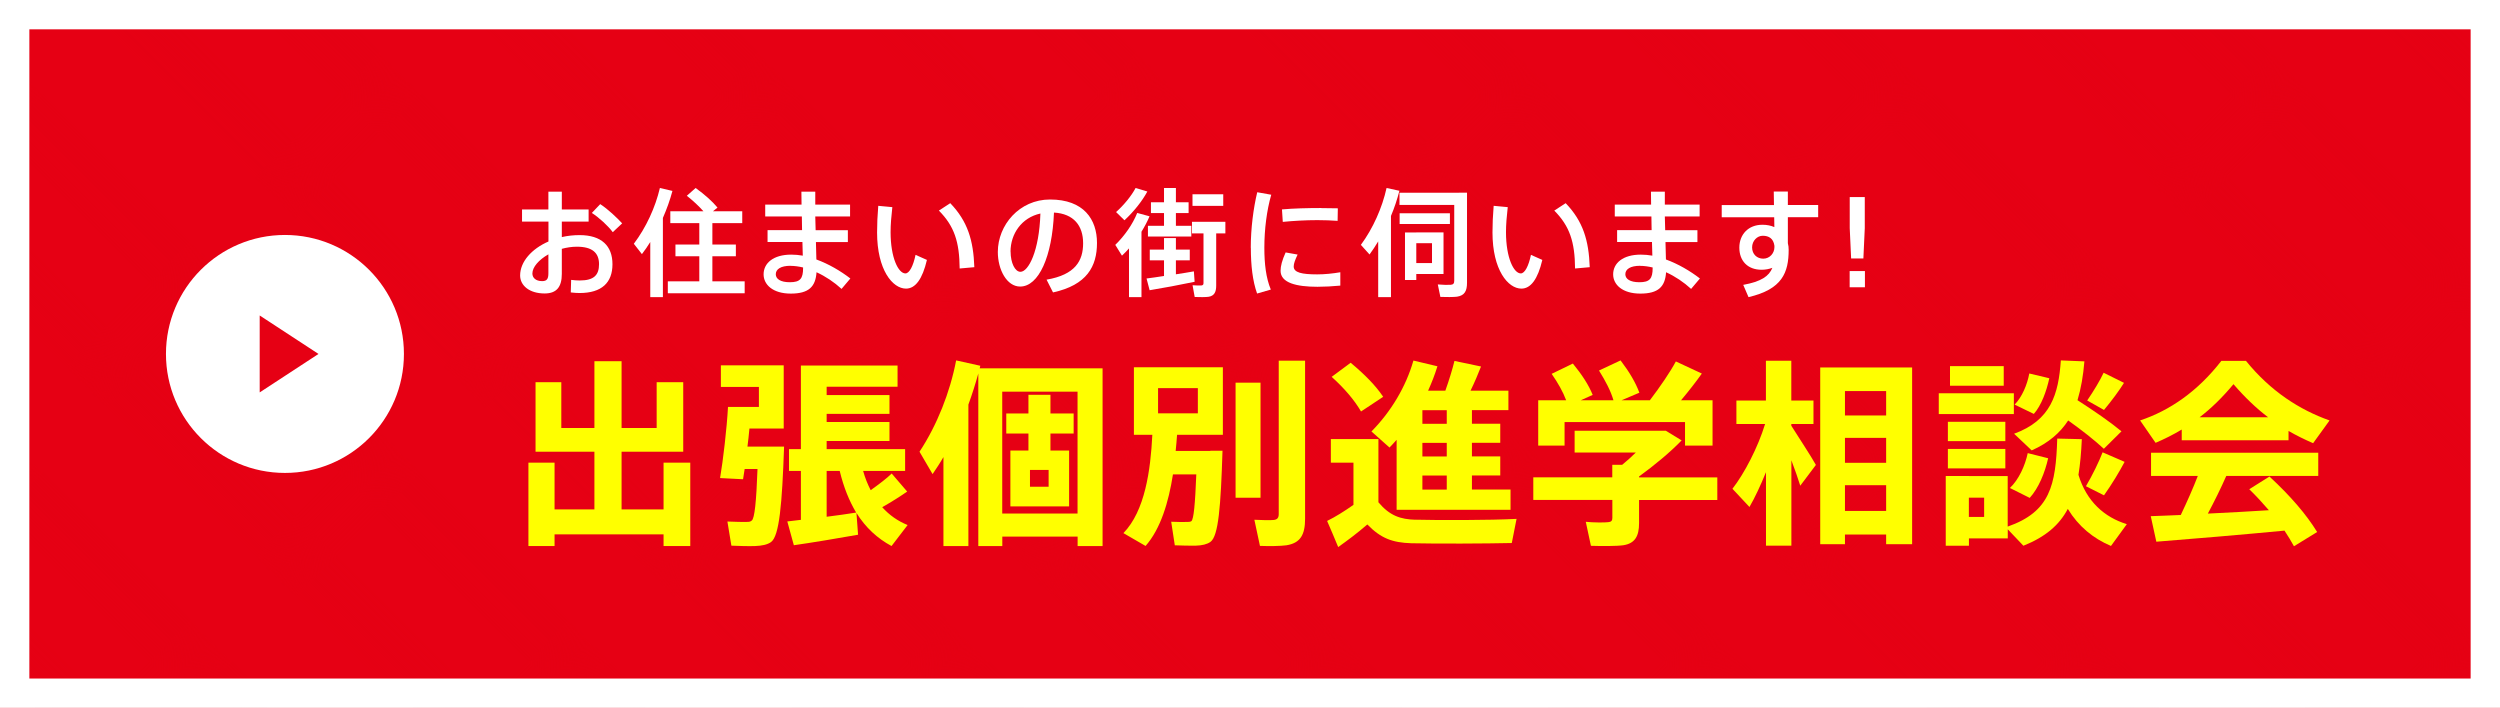 <?xml version="1.0" encoding="UTF-8"?><svg xmlns="http://www.w3.org/2000/svg" width="340.59" height="96.44" xmlns:xlink="http://www.w3.org/1999/xlink" viewBox="0 0 340.59 96.44"><defs><style>.cls-1{fill:#fff;}.cls-2{fill:url(#_新規パターンスウォッチ_4);mix-blend-mode:multiply;}.cls-3{isolation:isolate;}.cls-4{fill:none;}.cls-5{fill:#e60014;}.cls-6{fill:#ff0;}</style><pattern id="_新規パターンスウォッチ_4" x="0" y="0" width="8.5" height="8.5" patternTransform="translate(28.81 -7745.2) rotate(-45) scale(4.05)" patternUnits="userSpaceOnUse" viewBox="0 0 8.5 8.5"><g><rect class="cls-4" width="8.5" height="8.5"/><rect class="cls-5" x="4.25" width="4.25" height="8.5"/></g></pattern></defs><g class="cls-3"><g id="_レイヤー_2"><g id="_レイヤー_1-2"><g><rect class="cls-5" width="340.59" height="96.44"/><rect class="cls-2" width="340.59" height="96.44"/><g><circle class="cls-1" cx="38.82" cy="48.22" r="16.21"/><polygon class="cls-5" points="43.39 48.22 35.38 53.46 35.38 42.98 43.39 48.22"/></g><g><path class="cls-6" d="M80.98,69.4v-7.86h-8.02v-9.47h3.51v6.24h4.51v-9.1h3.7v9.1h4.78v-6.24h3.62v9.47h-8.4v7.86h5.72v-6.37h3.64v11.36h-3.64v-1.59h-14.85v1.59h-3.56v-11.36h3.56v6.37h5.43Z"/><path class="cls-6" d="M105.2,60.84h1.62c-.27,7.88-.65,12.2-1.78,13.01-.49,.35-1.24,.51-2.16,.54-.7,.03-2.29,0-3.24-.05l-.54-3.29c.81,.03,2.16,.08,2.75,.05,.24,0,.43-.05,.57-.19,.38-.27,.62-2.56,.78-7.02h-1.75c-.08,.51-.14,.97-.22,1.4l-3.13-.16c.41-2.4,.92-6.75,1.08-9.69h4.21v-2.73h-5.18v-2.94h8.56v8.61h-4.67c-.08,.84-.16,1.65-.27,2.46h3.37Zm3.91,9.99v-6.67h-1.62v-2.97h1.62v-11.39h13.17v2.89h-9.66v1.13h8.56v2.56h-8.56v1.11h8.56v2.59h-8.56v1.11h10.69v2.97h-5.72c.27,.97,.62,1.83,1.03,2.62,1.13-.81,2.21-1.62,2.86-2.27l2.11,2.46c-.89,.62-2.08,1.38-3.4,2.13,.97,1.08,2.13,1.89,3.46,2.43l-2.19,2.86c-1.92-1.03-3.54-2.51-4.78-4.51l.22,2.97c-2.59,.46-6.45,1.11-8.75,1.43l-.89-3.24c.51-.05,1.16-.13,1.86-.22Zm7.53-1c-.94-1.57-1.7-3.43-2.24-5.67h-1.78v6.24c1.46-.19,2.89-.38,4.02-.57Z"/><path class="cls-6" d="M128.53,74.39v-12.12c-.46,.81-.97,1.57-1.48,2.32l-1.78-3.05c2.4-3.64,4.16-8.1,4.99-12.44l3.29,.73-.08,.35h16.74v24.21h-3.4v-1.29h-10.26v1.29h-3.27v-23.51c-.38,1.4-.84,2.83-1.35,4.24v19.27h-3.4Zm18.27-4.43v-16.6h-10.26v16.6h10.26Zm-9.15-.97v-7.61h2.46v-2.32h-3.02v-2.73h3.02v-2.54h3v2.54h3.16v2.73h-3.16v2.32h2.54v7.61h-7.99Zm5.21-4.97h-2.54v2.29h2.54v-2.29Z"/><path class="cls-6" d="M164.9,61.41h1.65c-.24,7.56-.54,11.63-1.65,12.42-.46,.32-1.13,.49-2.02,.51-.59,0-2.02,0-2.83-.05l-.49-3.21c.67,.03,1.75,.05,2.24,.03,.24,0,.38-.03,.51-.11,.32-.27,.51-2.32,.67-6.37h-3.18c-.59,3.78-1.67,7.4-3.73,9.75l-3.02-1.75c2.94-3.02,3.7-8.56,3.94-13.39h-2.51v-9.2h12.12v9.2h-6.24c-.05,.7-.11,1.43-.19,2.19h4.72Zm-7.13-5.1h5.42v-3.43h-5.42v3.43Zm13.96-4.18v15.68h-3.4v-15.68h3.4Zm6.07-3v21.54c0,2.16-.62,3.32-2.56,3.62-.76,.11-2.4,.13-3.59,.08,0-.03,0-.05-.76-3.56,.92,.05,2.16,.08,2.62,.03,.51-.05,.7-.3,.7-.81v-20.89h3.59Z"/><path class="cls-6" d="M192.84,70.8c3,.08,10.23,.08,13.77-.11l-.65,3.29c-3.38,.08-10.37,.11-13.69,.03-2.56-.08-4.16-.67-5.99-2.56-1.43,1.24-2.75,2.21-3.97,3.08-.49-1.16-.97-2.35-1.51-3.56,1.11-.54,2.32-1.3,3.59-2.19v-5.75h-3.08v-3.21h6.48v8.61c1.54,1.83,3,2.32,5.05,2.38Zm-8.83-21.38c1.94,1.62,3.4,3.1,4.43,4.64l-3.02,2c-.89-1.54-2.24-3.13-4-4.72l2.59-1.92Zm21.78,17.28v2.75h-15.52v-9.53c-.32,.35-.65,.73-.97,1.05l-2.46-2.19c2.67-2.7,4.7-6.1,5.72-9.66l3.27,.78c-.35,1.13-.78,2.24-1.27,3.32h2.35c.51-1.43,.97-2.94,1.24-4.05l3.62,.76c-.38,.97-.86,2.13-1.43,3.29h5.16v2.65h-4.97v1.86h3.86v2.59h-3.86v1.86h3.86v2.59h-3.86v1.92h5.26Zm-8.69-8.96v-1.86h-3.32v1.86h3.32Zm0,4.45v-1.86h-3.32v1.86h3.32Zm0,4.51v-1.92h-3.32v1.92h3.32Z"/><path class="cls-6" d="M219.65,65.05v-1.73h1.35c.62-.51,1.27-1.08,1.86-1.67h-8.34v-2.97h12.42l2.16,1.32c-1.54,1.59-3.67,3.37-5.8,4.91v.13h10.66v3.08h-10.66v3.16c0,1.78-.57,2.75-2.13,3-.86,.13-3,.13-4.43,.08l-.7-3.27c1.05,.11,2.59,.11,3.05,.05,.43-.03,.57-.22,.57-.57v-2.46h-10.77v-3.08h10.77Zm-6.29-10.53c-.43-1.16-1.11-2.35-1.97-3.59l2.89-1.4c1.24,1.51,2.16,2.92,2.7,4.27l-1.62,.73h4.45c-.38-1.3-1.08-2.62-1.97-4.05l2.94-1.38c1.21,1.59,2.05,3.02,2.56,4.4l-2.43,1.03h3.86c1.4-1.84,2.78-3.86,3.54-5.29l3.54,1.65c-.76,1.08-1.75,2.35-2.83,3.64h4.29v6.18h-3.75v-3.21h-16.41v3.21h-3.59v-6.18h3.81Z"/><path class="cls-6" d="M238.34,69.07l-2.32-2.48c1.65-2.13,3.46-5.61,4.45-8.83h-3.91v-3.19h4.02v-5.43h3.46v5.43h3.02v3.19h-3.02v.24c1.21,1.92,2.59,3.99,3.35,5.34l-2.13,2.83c-.3-.97-.73-2.19-1.21-3.46v11.63h-3.46v-10.01c-.73,1.78-1.49,3.43-2.24,4.72Zm13.01,3.75v1.32h-3.37v-24.08h12.52v24.08h-3.54v-1.32h-5.61Zm5.61-16.22v-3.32h-5.61v3.32h5.61Zm0,6.45v-3.4h-5.61v3.4h5.61Zm0,6.56v-3.51h-5.61v3.51h5.61Z"/><path class="cls-6" d="M274.36,53.58v2.83h-10.23v-2.83h10.23Zm-6.13,11.28h5.29v6.88c5.78-2.02,6.56-5.62,6.75-11.99l3.35,.08c-.08,1.78-.22,3.4-.46,4.86,1.11,3.64,3.54,5.78,6.59,6.72l-2.16,2.97c-2.43-1.03-4.43-2.67-5.88-5.05-1.16,2.19-3.02,3.81-6.05,5.02l-2.13-2.24v1.24h-5.29v1h-3.16v-9.5h3.16Zm4.97-7.4v2.64h-7.83v-2.64h7.83Zm0,3.7v2.65h-7.83v-2.65h7.83Zm-.22-11.28v2.67h-7.32v-2.67h7.32Zm-2.67,20.54v-2.62h-2.08v2.62h2.08Zm8.72-7.99c-.43,1.94-1.3,4.08-2.51,5.4l-2.7-1.35c1.19-1.11,2.08-3.05,2.43-4.75l2.78,.7Zm9.99-3.67l-2.4,2.38c-1.35-1.24-2.97-2.51-4.86-3.86-1.08,1.67-2.65,3.05-4.97,4.08l-2.4-2.27c5.02-1.83,6.05-5.37,6.37-9.99l3.21,.13c-.16,1.94-.46,3.7-.94,5.29,2.38,1.54,4.35,2.89,5.99,4.24Zm-9.83-7.23c-.38,1.75-1.08,3.7-2.11,4.86l-2.62-1.27c1-1,1.73-2.73,2-4.24l2.73,.65Zm10.26,11.39c-.7,1.32-1.7,3-2.81,4.56l-2.46-1.24c.92-1.57,1.78-3.35,2.27-4.62l3,1.3Zm-.08-10.77c-.67,1.08-1.67,2.43-2.73,3.7l-2.29-1.29c.89-1.3,1.75-2.73,2.24-3.78l2.78,1.38Z"/><path class="cls-6" d="M311.78,59.98h-14.55v-1.46c-1.16,.7-2.35,1.29-3.56,1.81l-2.11-3.05c4.05-1.35,7.85-3.97,11.07-8.12h3.35c3.37,4.16,7.31,6.67,11.39,8.12l-2.24,3.1c-1.13-.49-2.24-1.03-3.35-1.67v1.27Zm-14.68,10.18c.86-1.81,1.7-3.7,2.32-5.32h-6.37v-3.16h22.78v3.16h-12.53c-.7,1.59-1.57,3.37-2.51,5.13,2.78-.13,5.75-.3,8.31-.46-.81-.94-1.7-1.92-2.67-2.86l2.75-1.73c2.89,2.67,5.02,5.16,6.5,7.56l-3.16,1.94c-.38-.7-.81-1.4-1.29-2.13-5.29,.51-12.96,1.16-17.46,1.51l-.76-3.48c1.13-.05,2.51-.08,4.08-.16Zm11.9-13.31c-1.59-1.21-3.16-2.7-4.72-4.51-1.51,1.81-3.02,3.29-4.62,4.51h9.34Z"/></g><g><path class="cls-1" d="M74.71,28.54v-2.43h1.83v2.43h3.65v1.65h-3.65v2.11c.77-.18,1.58-.27,2.42-.27,2.99,0,4.48,1.47,4.48,3.97s-1.46,3.92-4.48,3.92c-.34,0-.79-.03-1.2-.08l.05-1.71c.45,.06,.85,.08,1.18,.08,1.94,0,2.62-.75,2.62-2.22,0-1.55-.93-2.38-3.01-2.38-.7,0-1.41,.11-2.06,.29v3.41c0,1.78-.71,2.67-2.34,2.67-2.1,0-3.34-1.1-3.34-2.45,0-1.87,1.57-3.63,3.86-4.63v-2.71h-3.6v-1.65h3.6Zm-2.18,8.72c0,.58,.46,1.04,1.33,1.04,.64,0,.85-.3,.85-1.06v-2.59c-1.3,.74-2.18,1.74-2.18,2.61Zm12.23-6.83l-1.28,1.2c-.61-.83-1.86-1.99-2.85-2.62l1.14-1.2c1.07,.69,2.29,1.86,2.99,2.62Z"/><path class="cls-1" d="M90.32,40.48h-1.73v-7.51c-.35,.58-.74,1.12-1.14,1.65l-1.1-1.41c1.67-2.21,2.93-4.95,3.55-7.6l1.71,.4c-.32,1.22-.77,2.46-1.3,3.68v10.79Zm4.95-2.15v-3.42h-3.25v-1.6h3.25v-2.91h-3.95v-1.62h4.51c-.61-.69-1.38-1.41-2.26-2.11l1.2-1.06c1.28,.93,2.26,1.81,2.98,2.67l-.62,.5h3.99v1.62h-4.07v2.91h3.2v1.6h-3.2v3.42h4.4v1.62h-10.47v-1.62h4.29Z"/><path class="cls-1" d="M109.27,31.36c-.02-.62-.03-1.25-.03-1.87h-4.99v-1.62h4.95c0-.66-.02-1.26-.02-1.76h1.89v1.76h4.74v1.62h-4.74c.02,.62,.03,1.25,.05,1.87h4.39v1.62h-4.35c.03,.9,.05,1.71,.06,2.37,1.67,.61,3.28,1.55,4.63,2.59l-1.2,1.42c-.99-.91-2.18-1.71-3.41-2.27-.13,1.98-1.06,2.91-3.51,2.91s-3.7-1.23-3.7-2.62c0-1.54,1.34-2.69,3.76-2.69,.53,0,1.06,.05,1.58,.14-.02-.54-.03-1.18-.05-1.86h-4.75v-1.62h4.71Zm-1.58,4.85c-1.31,0-2,.46-2,1.15,0,.64,.64,1.09,1.91,1.09,1.41,0,1.81-.48,1.81-1.95v-.06c-.59-.14-1.17-.22-1.71-.22Z"/><path class="cls-1" d="M121.57,28.21c-.14,1.23-.24,2.38-.24,3.41,0,3.51,1.06,5.63,2.02,5.63,.54,0,1.07-1.02,1.38-2.53l1.55,.69c-.61,2.61-1.57,3.91-2.85,3.91-1.82,0-3.94-2.54-3.94-7.65,0-1.09,.05-2.32,.16-3.63l1.92,.18Zm7.89-.53c2.38,2.48,3.15,5.07,3.28,8.72l-2,.18c-.03-3.62-.72-5.76-2.83-7.89l1.55-1.01Z"/><path class="cls-1" d="M135.94,34.32c0-3.65,2.93-7.14,7.11-7.14,4.61,0,6.4,2.72,6.4,5.92s-1.38,5.73-5.99,6.74l-.88-1.74c3.92-.67,4.98-2.58,4.98-4.96s-1.26-4.02-3.97-4.18c-.24,6-2.08,10.08-4.61,10.08-1.81,0-3.04-2.29-3.04-4.71v-.02Zm1.74-.03c0,1.54,.61,2.74,1.34,2.74,1.09,0,2.56-2.82,2.72-7.94-2.56,.56-4.07,2.77-4.07,5.2Z"/><path class="cls-1" d="M155.51,40.48h-1.7v-6.64c-.3,.34-.62,.67-.96,.99l-.91-1.47c1.26-1.22,2.38-2.82,2.99-4.35l1.68,.46c-.3,.7-.67,1.41-1.1,2.1v8.92Zm.8-14.39c-.7,1.31-1.89,2.79-3.12,3.92l-1.14-1.12c1.04-.93,2.08-2.18,2.66-3.28l1.6,.48Zm2.27,11.52v-2.14h-1.94v-1.47h1.94v-1.57h1.62v1.57h1.89v1.47h-1.89v1.9c.9-.14,1.74-.27,2.45-.4,0,.03,0,.05,.1,1.42-1.79,.38-4.56,.9-6.13,1.15l-.42-1.6c.61-.08,1.47-.19,2.38-.34Zm0-6.85v-1.73h-1.78v-1.47h1.78v-1.95h1.62v1.95h1.73v1.47h-1.73v1.73h2.1v1.46h-5.91v-1.46h2.19Zm7.11,8.15c0,.88-.26,1.39-1.02,1.52-.38,.06-1.25,.06-1.91,.03l-.29-1.6c.42,.03,.99,.05,1.2,.03,.22-.02,.29-.13,.29-.32v-6.77h-1.57v-1.58h4.55v1.58h-1.25v7.11Zm.96-12.44v1.58h-4.19v-1.58h4.19Z"/><path class="cls-1" d="M170.4,33.76c0-2.61,.35-5.36,.88-7.57l1.91,.34c-.61,2.11-.94,4.71-.94,7.22,0,2.19,.22,4.1,.88,5.7l-1.87,.54c-.61-1.71-.85-3.83-.85-6.21v-.02Zm12.21,5.15c-1.02,.1-2.18,.16-3.12,.16-2.87,0-5.03-.53-5.03-2.18,0-.64,.21-1.44,.69-2.5l1.63,.29c-.35,.75-.53,1.23-.53,1.63,0,.82,1.09,1.07,3.2,1.07,.99,0,2.11-.11,3.15-.29v1.81Zm-2.62-10.56c.78,0,1.62,.02,2.27,.03l-.03,1.71c-.8-.06-1.78-.1-2.75-.1-1.57,0-3.33,.1-4.72,.24l-.11-1.7c1.54-.14,3.54-.19,5.33-.19h.02Z"/><path class="cls-1" d="M189.49,40.48h-1.73v-7.59c-.37,.62-.77,1.22-1.18,1.78l-1.18-1.31c1.65-2.24,2.9-5.04,3.5-7.75l1.75,.38c-.29,1.14-.67,2.29-1.15,3.43v11.06Zm9.3-14.23h1.07v12.28c0,1.1-.32,1.73-1.36,1.89-.46,.06-1.52,.06-2.27,.03l-.35-1.7c.62,.06,1.47,.08,1.76,.05,.38-.03,.48-.22,.48-.56v-10.32h-7.46v-1.66h8.13Zm-1.26,2.8v1.47h-6.85v-1.47h6.85Zm-4.58,2.61h3.71v5.67h-3.71v.82h-1.54v-6.48h1.54Zm2.14,4.18v-2.71h-2.14v2.71h2.14Z"/><path class="cls-1" d="M205.41,28.21c-.14,1.23-.24,2.38-.24,3.41,0,3.51,1.06,5.63,2.02,5.63,.54,0,1.07-1.02,1.38-2.53l1.55,.69c-.61,2.61-1.57,3.91-2.85,3.91-1.82,0-3.94-2.54-3.94-7.65,0-1.09,.05-2.32,.16-3.63l1.92,.18Zm7.89-.53c2.38,2.48,3.15,5.07,3.28,8.72l-2,.18c-.03-3.62-.72-5.76-2.83-7.89l1.55-1.01Z"/><path class="cls-1" d="M225.01,31.36c-.02-.62-.03-1.25-.03-1.87h-4.99v-1.62h4.95c0-.66-.02-1.26-.02-1.76h1.89v1.76h4.74v1.62h-4.74c.02,.62,.03,1.25,.05,1.87h4.39v1.62h-4.35c.03,.9,.05,1.71,.06,2.37,1.67,.61,3.28,1.55,4.63,2.59l-1.2,1.42c-.99-.91-2.18-1.71-3.41-2.27-.13,1.98-1.06,2.91-3.51,2.91s-3.7-1.23-3.7-2.62c0-1.54,1.34-2.69,3.76-2.69,.53,0,1.06,.05,1.58,.14-.02-.54-.03-1.18-.05-1.86h-4.75v-1.62h4.71Zm-1.58,4.85c-1.31,0-2,.46-2,1.15,0,.64,.64,1.09,1.91,1.09,1.41,0,1.81-.48,1.81-1.95v-.06c-.59-.14-1.17-.22-1.71-.22Z"/><path class="cls-1" d="M241.68,27.93c0-.67-.02-1.31-.03-1.84h1.92v1.84h4.13v1.66h-4.13v3.54c.08,.29,.11,.59,.11,.9,0,3.12-.88,5.38-5.47,6.45l-.72-1.67c2.45-.45,3.51-1.18,3.97-2.32-.45,.16-.94,.26-1.47,.26-1.91,0-3.03-1.22-3.03-3.01s1.22-3.12,3.14-3.12c.61,0,1.17,.11,1.63,.32,0-.43,0-.9-.02-1.34h-7.15v-1.66h7.12Zm-1.54,4.19c-.75,0-1.44,.69-1.44,1.58,0,.94,.67,1.54,1.52,1.54,.91,0,1.52-.78,1.52-1.55v-.21c-.14-.99-.75-1.36-1.6-1.36Z"/><path class="cls-1" d="M254.07,36.93v2.21h-2.08v-2.21h2.08Zm-.02-10.08v4.23l-.19,4.13h-1.67l-.19-4.13v-4.23h2.05Z"/></g><path class="cls-1" d="M336.59,4V92.44H4V4H336.59M340.59,0H0V96.44H340.59V0h0Z"/></g></g></g></g></svg>